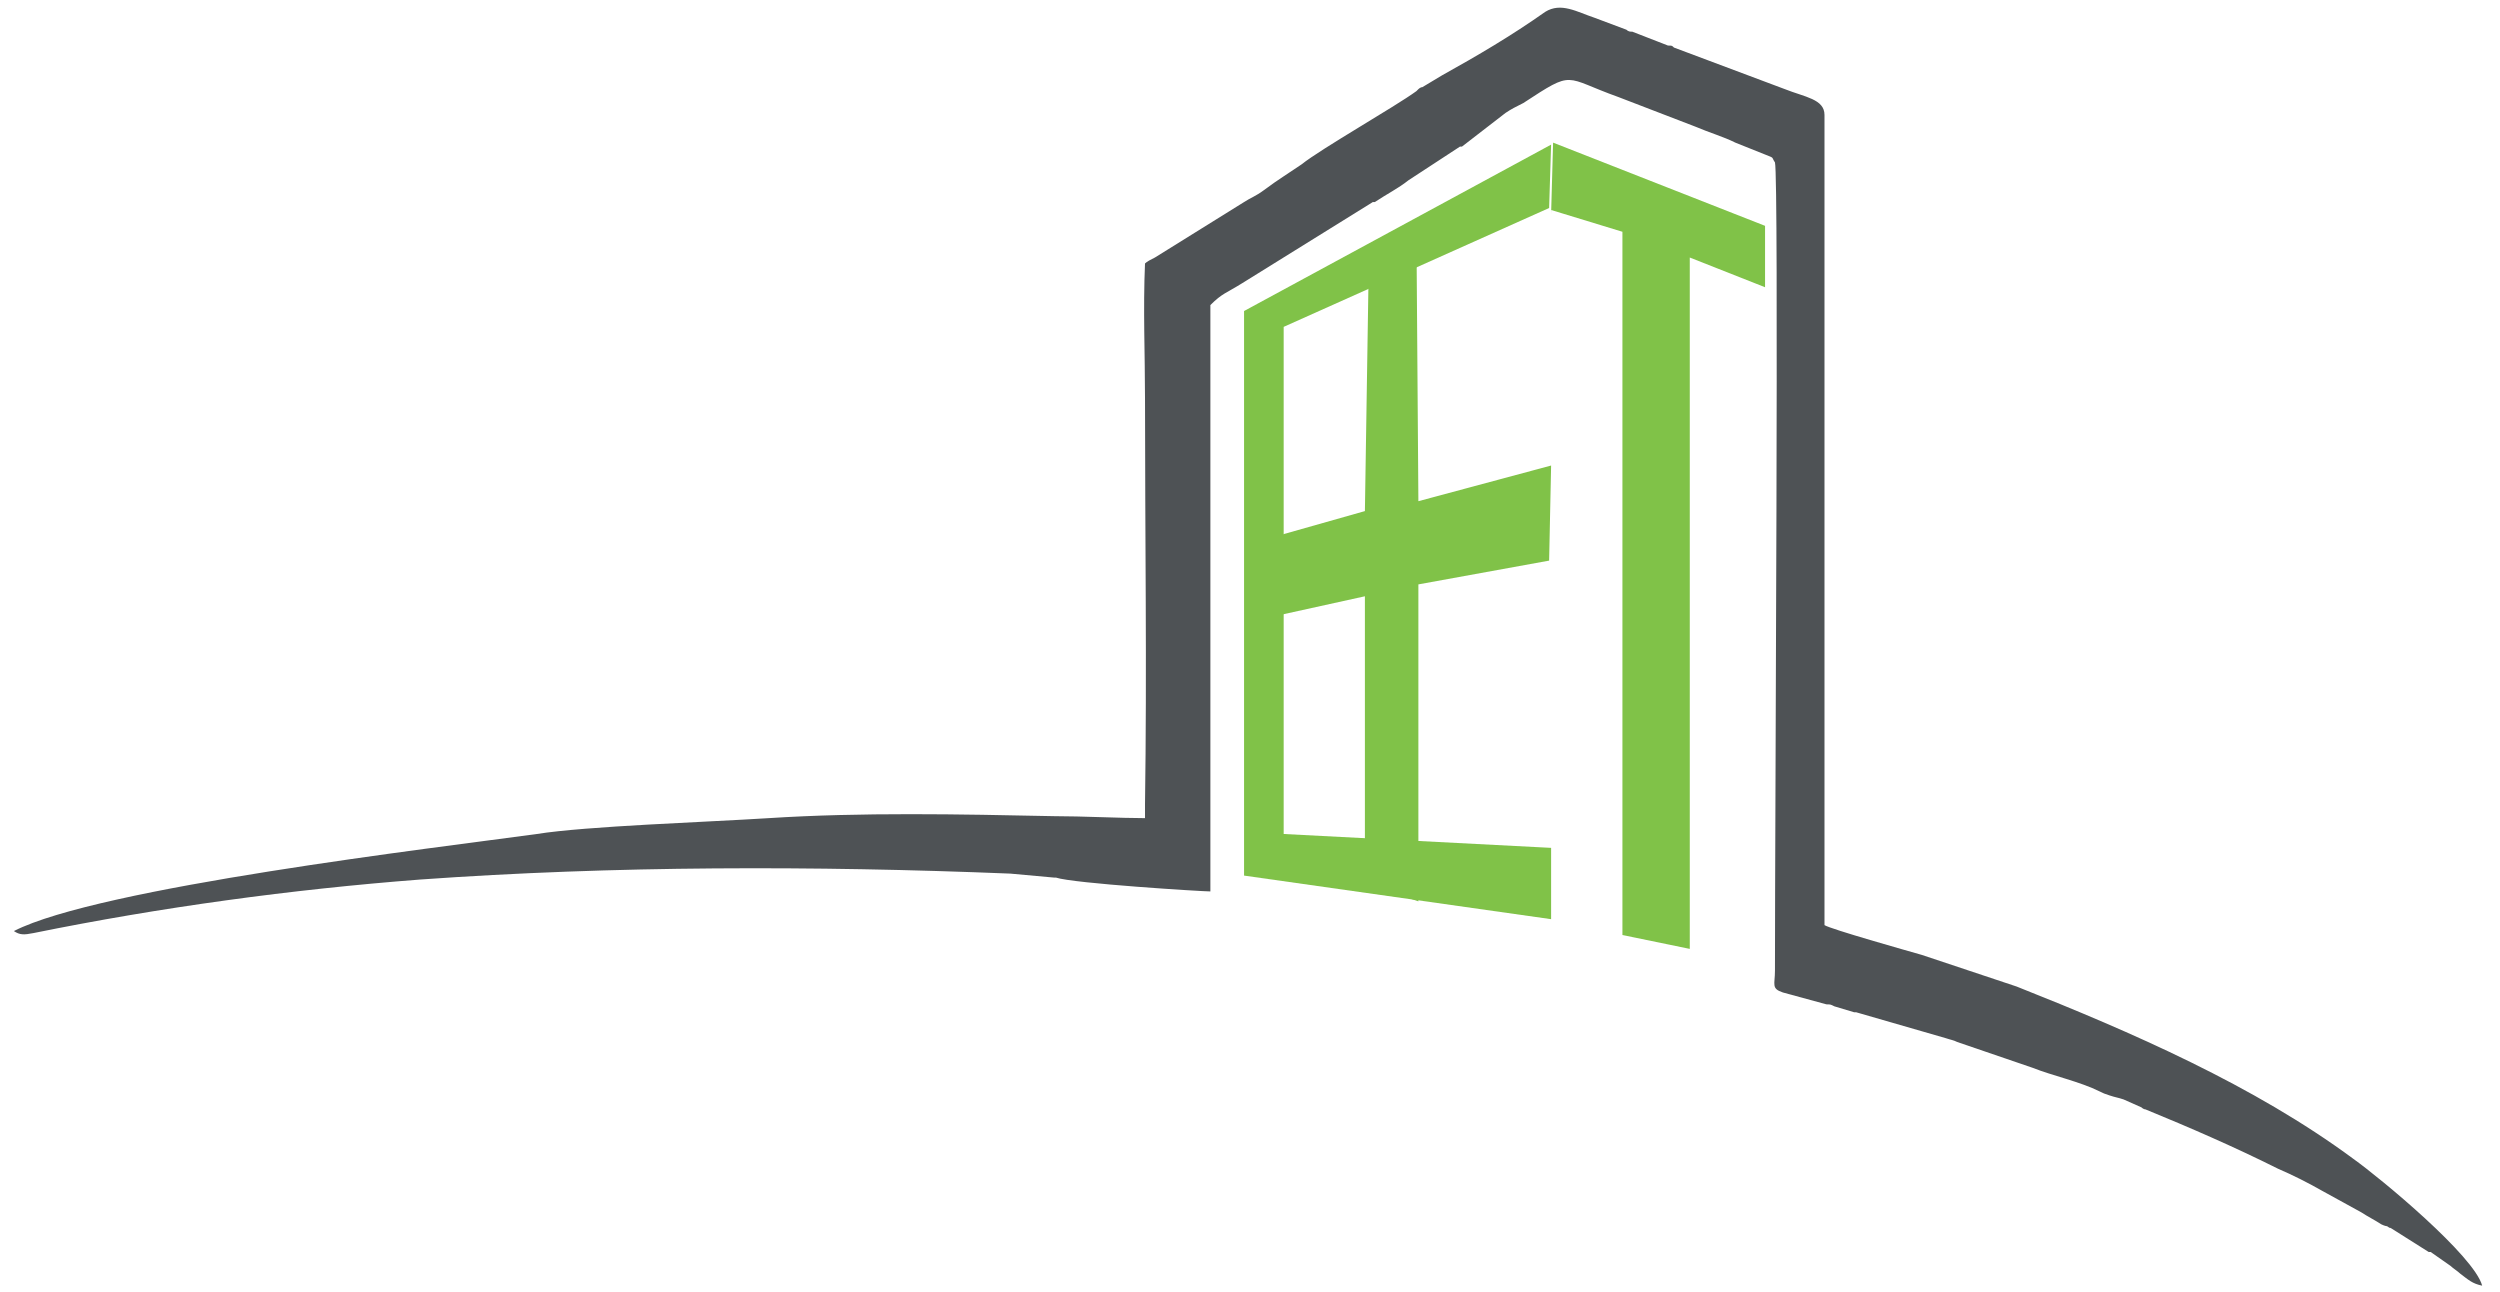 <?xml version="1.0" encoding="utf-8"?>
<!-- Generator: Adobe Illustrator 24.1.1, SVG Export Plug-In . SVG Version: 6.00 Build 0)  -->
<svg version="1.1" id="Layer_1" xmlns="http://www.w3.org/2000/svg" xmlns:xlink="http://www.w3.org/1999/xlink" x="0px" y="0px"
	 viewBox="0 0 126.2 65.2" style="enable-background:new 0 0 126.2 65.2;" xml:space="preserve">
<style type="text/css">
	.st0{display:none;}
	.st1{display:inline;fill:#231F20;}
	.st2{display:none;fill:#B2A7A4;}
	.st3{display:none;fill:#7E6F6B;}
	.st4{display:inline;fill:#7E6F6B;}
	.st5{fill-rule:evenodd;clip-rule:evenodd;fill:#4E5255;}
	.st6{fill-rule:evenodd;clip-rule:evenodd;fill:#80C248;}
	.st7{fill:#80C248;}
</style>
<g class="st0">
	<path class="st1" d="M52.7,14H63c6,0,9.7,3.6,9.7,8.7v0.1c0,5.8-4.5,8.9-10.2,8.9h-4.2v7.6h-5.6C52.7,39.3,52.7,14,52.7,14z
		 M62.6,26.7c2.8,0,4.4-1.7,4.4-3.8v-0.1c0-2.5-1.7-3.8-4.5-3.8h-4.3v7.7H62.6z"/>
	<path class="st1" d="M84,14h11.5c3.2,0,5.7,0.9,7.4,2.6c1.4,1.4,2.2,3.4,2.2,5.8v0.1c0,4.1-2.2,6.6-5.4,7.8l6.2,9h-6.5L94,31.2
		h-4.4v8.1H84V14z M95.2,26.3c2.7,0,4.3-1.4,4.3-3.6v-0.1c0-2.4-1.7-3.6-4.4-3.6h-5.5v7.2h5.6V26.3z"/>
	<path class="st1" d="M117.5,14h19v4.9H123V24h11.9v5H123v5.3h13.7v4.9h-19.2V14z"/>
	<path class="st1" d="M147.3,35.6l3.3-3.9c2.3,1.9,4.7,3.1,7.5,3.1c2.3,0,3.6-0.9,3.6-2.4v-0.1c0-1.4-0.9-2.1-5.1-3.2
		c-5.1-1.3-8.4-2.7-8.4-7.7v-0.1c0-4.6,3.7-7.6,8.8-7.6c3.7,0,6.8,1.2,9.4,3.2l-2.9,4.2c-2.2-1.6-4.4-2.5-6.6-2.5
		c-2.1,0-3.2,1-3.2,2.2v0.1c0,1.7,1.1,2.2,5.4,3.3c5.1,1.3,8,3.2,8,7.6v0.1c0,5-3.8,7.8-9.3,7.8C154.2,39.6,150.3,38.3,147.3,35.6z"
		/>
	<path class="st1" d="M185,19.1h-7.7V14h20.9v5.1h-7.7v20.1H185V19.1z"/>
	<path class="st1" d="M209.5,14h5.6v25.2h-5.6V14z"/>
	<path class="st1" d="M227.4,26.7L227.4,26.7c0-7.2,5.6-13.1,13.2-13.1c4.5,0,7.3,1.2,9.9,3.5l-3.5,4.2c-1.9-1.6-3.7-2.6-6.6-2.6
		c-4,0-7.2,3.6-7.2,7.9v0.1c0,4.6,3.2,8,7.6,8c2,0,3.8-0.5,5.2-1.5v-3.6h-5.6v-4.8h11v11c-2.6,2.2-6.2,4-10.8,4
		C232.8,39.7,227.4,34.2,227.4,26.7z"/>
	<path class="st1" d="M264.4,14h19v4.9h-13.5V24h11.9v5h-11.9v5.3h13.7v4.9h-19.2V14z"/>
</g>
<path class="st2" d="M36.3,13l-10.4-1.5L26,39.1L8.3,49.2L20,54.6l16.3-12.1C36.3,42.5,36,14.1,36.3,13z"/>
<polygon class="st3" points="25.9,11.5 8.3,17.4 8.3,49.2 20,54.6 20,19.9 36.3,13 "/>
<g class="st0">
	<path class="st4" d="M52.6,48.3c0-0.1,0-0.2,0-0.2c0-0.3,0.2-0.5,0.5-0.5s0.4,0.2,0.5,0.4l2.4,7l2.3-7.1c0.1-0.2,0.2-0.4,0.5-0.4
		h0.1c0.3,0,0.4,0.2,0.5,0.4l2.3,7.1l2.4-7.1c0.1-0.2,0.2-0.4,0.5-0.4s0.5,0.2,0.5,0.5c0,0.1,0,0.2-0.1,0.2l-2.8,7.9
		c-0.1,0.3-0.3,0.4-0.5,0.4h-0.1c-0.3,0-0.4-0.2-0.5-0.4l-2.3-6.8l-2.3,6.8c-0.1,0.3-0.3,0.4-0.5,0.4h-0.1c-0.3,0-0.4-0.2-0.5-0.4
		L52.6,48.3z"/>
	<path class="st4" d="M67.8,48c0-0.3,0.2-0.5,0.5-0.5s0.5,0.2,0.5,0.5v8c0,0.3-0.2,0.5-0.5,0.5s-0.5-0.2-0.5-0.5V48z"/>
	<path class="st4" d="M72.4,48.1c0-0.3,0.2-0.5,0.5-0.5H73c0.2,0,0.4,0.1,0.5,0.3l5.4,6.9V48c0-0.3,0.2-0.5,0.5-0.5s0.5,0.2,0.5,0.5
		v8c0,0.3-0.2,0.5-0.5,0.5h-0.1c-0.2,0-0.4-0.1-0.5-0.3l-5.5-7.1V56c0,0.3-0.2,0.5-0.5,0.5s-0.5-0.2-0.5-0.5L72.4,48.1L72.4,48.1z"
		/>
	<path class="st4" d="M83.3,48.1c0-0.3,0.2-0.5,0.5-0.5h2.6c2.8,0,4.7,1.9,4.7,4.4l0,0c0,2.5-1.9,4.5-4.7,4.5h-2.6
		c-0.3,0-0.5-0.2-0.5-0.5V48.1z M86.4,55.6c2.2,0,3.7-1.5,3.7-3.5l0,0c0-2-1.4-3.5-3.7-3.5h-2.1v7H86.4z"/>
	<path class="st4" d="M93.7,52.1L93.7,52.1c0-2.5,1.8-4.6,4.5-4.6s4.5,2.1,4.5,4.6l0,0c0,2.5-1.8,4.6-4.5,4.6
		C95.5,56.6,93.7,54.5,93.7,52.1z M101.6,52.1L101.6,52.1c0-2-1.5-3.7-3.5-3.7S94.6,50,94.6,52l0,0c0,2,1.5,3.7,3.5,3.7
		C100.2,55.7,101.6,54.1,101.6,52.1z"/>
	<path class="st4" d="M104.8,48.3c0-0.1,0-0.2,0-0.2c0-0.3,0.2-0.5,0.5-0.5s0.4,0.2,0.5,0.4l2.4,7.1l2.3-7.1
		c0.1-0.2,0.2-0.4,0.5-0.4h0.1c0.3,0,0.4,0.2,0.5,0.4l2.3,7.1l2.4-7.1c0.1-0.2,0.2-0.4,0.5-0.4s0.5,0.2,0.5,0.5c0,0.1,0,0.2-0.1,0.2
		l-2.8,7.9c-0.1,0.3-0.3,0.4-0.5,0.4h-0.1c-0.3,0-0.4-0.2-0.5-0.4l-2.3-6.8l-2.3,6.8c-0.1,0.3-0.3,0.4-0.5,0.4h-0.1
		c-0.3,0-0.4-0.2-0.5-0.4L104.8,48.3z"/>
	<path class="st4" d="M119.6,55.4c-0.1-0.1-0.2-0.2-0.2-0.4c0-0.3,0.2-0.5,0.5-0.5c0.1,0,0.2,0.1,0.3,0.1c0.8,0.7,1.7,1.1,2.8,1.1
		c1.2,0,2-0.6,2-1.5l0,0c0-0.8-0.4-1.3-2.3-1.7c-2-0.4-3-1.1-3-2.6l0,0c0-1.4,1.2-2.4,2.9-2.4c1.2,0,2,0.3,2.8,0.9
		c0.1,0.1,0.2,0.2,0.2,0.4c0,0.3-0.2,0.5-0.5,0.5c-0.1,0-0.2,0-0.3-0.1c-0.7-0.5-1.5-0.8-2.3-0.8c-1.1,0-1.9,0.6-1.9,1.4l0,0
		c0,0.8,0.5,1.3,2.4,1.7c2,0.4,2.9,1.2,2.9,2.5l0,0c0,1.5-1.3,2.5-3,2.5C121.6,56.6,120.6,56.2,119.6,55.4z"/>
	<path class="st4" d="M132.4,55.8l3.6-7.9c0.1-0.3,0.3-0.4,0.6-0.4h0.1c0.3,0,0.5,0.2,0.6,0.4l3.6,7.9c0,0.1,0.1,0.2,0.1,0.3
		c0,0.3-0.2,0.5-0.5,0.5c-0.2,0-0.4-0.2-0.5-0.4l-0.9-2h-4.8l-0.9,2.1c-0.1,0.2-0.3,0.3-0.5,0.3c-0.3,0-0.5-0.2-0.5-0.5
		C132.4,56,132.4,55.9,132.4,55.8z M138.7,53.2l-2-4.6l-2,4.6H138.7z"/>
	<path class="st4" d="M143.7,48.1c0-0.3,0.2-0.5,0.5-0.5h0.1c0.2,0,0.4,0.1,0.5,0.3l5.4,6.9V48c0-0.3,0.2-0.5,0.5-0.5
		s0.5,0.2,0.5,0.5v8c0,0.3-0.2,0.5-0.5,0.5h-0.1c-0.2,0-0.4-0.1-0.5-0.3l-5.5-7.1V56c0,0.3-0.2,0.5-0.5,0.5s-0.5-0.2-0.5-0.5v-7.9
		H143.7z"/>
	<path class="st4" d="M154.6,48.1c0-0.3,0.2-0.5,0.5-0.5h2.6c2.8,0,4.7,1.9,4.7,4.4l0,0c0,2.5-1.9,4.5-4.7,4.5h-2.6
		c-0.3,0-0.5-0.2-0.5-0.5V48.1z M157.7,55.6c2.2,0,3.7-1.5,3.7-3.5l0,0c0-2-1.4-3.5-3.7-3.5h-2.1v7H157.7z"/>
	<path class="st4" d="M169.5,48.1c0-0.3,0.2-0.5,0.5-0.5h0.1c0.2,0,0.4,0.1,0.5,0.3l3.1,4.8l3.1-4.8c0.1-0.2,0.3-0.3,0.5-0.3h0.1
		c0.3,0,0.5,0.2,0.5,0.5v8c0,0.3-0.2,0.5-0.5,0.5s-0.5-0.2-0.5-0.5v-6.6l-2.8,4.2c-0.1,0.2-0.2,0.3-0.4,0.3s-0.3-0.1-0.4-0.3
		l-2.8-4.2v6.6c0,0.3-0.2,0.5-0.5,0.5s-0.5-0.2-0.5-0.5L169.5,48.1L169.5,48.1z"/>
	<path class="st4" d="M181,52.1L181,52.1c0-2.5,1.8-4.6,4.5-4.6s4.5,2.1,4.5,4.6l0,0c0,2.5-1.8,4.6-4.5,4.6
		C182.8,56.6,181,54.5,181,52.1z M189,52.1L189,52.1c0-2-1.5-3.7-3.5-3.7S182,50,182,52l0,0c0,2,1.5,3.7,3.5,3.7S189,54.1,189,52.1z
		"/>
	<path class="st4" d="M193,48.1c0-0.3,0.2-0.5,0.5-0.5h3.3c1.1,0,2,0.3,2.5,0.9c0.4,0.4,0.7,1.1,0.7,1.8l0,0c0,1.5-1,2.3-2.4,2.6
		l2.2,2.8c0.1,0.1,0.2,0.2,0.2,0.4c0,0.3-0.3,0.5-0.5,0.5s-0.4-0.1-0.5-0.3l-2.5-3.3H194v3c0,0.3-0.2,0.5-0.5,0.5S193,56.3,193,56
		V48.1z M196.8,52.1c1.3,0,2.3-0.7,2.3-1.8l0,0c0-1.1-0.8-1.8-2.3-1.8H194v3.6H196.8z"/>
	<path class="st4" d="M203.1,56v-7.9c0-0.3,0.2-0.5,0.5-0.5h5.5c0.3,0,0.5,0.2,0.5,0.5s-0.2,0.5-0.5,0.5h-5v3h4.4
		c0.3,0,0.5,0.2,0.5,0.5s-0.2,0.5-0.5,0.5h-4.4v3.1h5c0.3,0,0.5,0.2,0.5,0.5s-0.2,0.5-0.5,0.5h-5.5C203.4,56.5,203.1,56.3,203.1,56z
		"/>
</g>
<path class="st5" d="M57.8,13.3c-0.1,2.3,0,4.6,0,6.8c0,6.8,0.1,13.7,0,20.5l0,0.7c-1.2,0-3.2-0.1-4.6-0.1
	c-4.8-0.1-9.7-0.2-14.4,0.1c-3.1,0.2-9.2,0.4-11.7,0.8c-5.1,0.7-22.1,2.7-26.4,4.9c0.3,0.2,0.5,0.2,1,0.1c6.4-1.3,13-2.2,19.5-2.7
	c9.8-0.7,19.9-0.7,29.8-0.3l2.2,0.2c0,0,0,0,0.1,0c0.9,0.3,7.4,0.7,7.8,0.7l0-29.6c0.6-0.6,0.8-0.6,1.6-1.1l6.6-4.1c0,0,0,0,0.1,0
	c0.6-0.4,1.2-0.7,1.7-1.1l2.6-1.7c0,0,0,0,0.1,0L76,5.7c0.3-0.2,0.5-0.3,0.9-0.5c2.6-1.7,2-1.3,4.8-0.3l3.9,1.5
	c0.7,0.3,1.4,0.5,2,0.8l1.5,0.6c0.5,0.2,0.3,0.1,0.5,0.4c0.2,0.7,0,32.7,0,40.8c0,0.7-0.2,0.9,0.4,1.1l2.2,0.6c0.2,0,0.2,0,0.4,0.1
	l1,0.3c0,0,0.1,0,0.1,0l4.5,1.3c0.3,0.1,0.4,0.1,0.6,0.2l3.8,1.3c1,0.4,2.4,0.7,3.4,1.2c0.2,0.1,0.2,0.1,0.5,0.2
	c0.3,0.1,0.4,0.1,0.7,0.2l0.9,0.4c0,0,0.1,0.1,0.2,0.1c2.2,0.9,4.5,1.9,6.7,3c0.7,0.3,1.5,0.7,2.2,1.1l2,1.1c0.3,0.2,0.7,0.4,1,0.6
	c0,0,0.2,0.1,0.3,0.1c0.3,0.2,0,0,0.2,0.1l1.9,1.2c0,0,0,0,0.1,0l1,0.7c0.1,0.1,0.4,0.3,0.5,0.4c0.4,0.3,0.6,0.5,1.1,0.6
	c-0.4-1.5-5.1-5.4-6.5-6.4c-5-3.7-11.2-6.4-17-8.7L97,48.2c-0.7-0.2-4.6-1.3-4.9-1.5l0-40.9c0-0.8-1-0.9-2-1.3l-5.6-2.1
	c-0.1-0.1-0.1-0.1-0.3-0.1l-1.8-0.7c-0.1,0-0.2,0-0.3-0.1l-1.6-0.6c-0.9-0.3-1.7-0.8-2.5-0.3c-1.7,1.2-3.4,2.2-5.2,3.2l-1,0.6
	c-0.1,0-0.2,0.1-0.2,0.1c0,0,0,0-0.1,0.1c-1.1,0.8-4.8,2.9-5.8,3.7l-0.9,0.6c-0.3,0.2-0.6,0.4-1,0.7c-0.4,0.3-0.7,0.4-1,0.6L58.3,13
	C58.1,13.1,57.9,13.2,57.8,13.3"/>
<polyline class="st6" points="78.3,10.8 78.4,7.2 89.1,11.4 89.1,14.5 85.3,13 85.3,47.9 81.9,47.2 81.9,11.7 78.3,10.6 "/>
<polygon class="st7" points="68.9,44.6 68.9,30.1 63,31.4 62.9,27.5 68.9,25.8 69.1,13 71.5,11.5 71.6,25.3 78.3,23.5 78.2,28.3 
	71.6,29.5 71.6,45.5 "/>
<polygon class="st6" points="78.3,46.4 78.3,42.8 64.8,42.1 64.8,16.5 78.2,10.5 78.3,7.3 62.8,15.7 62.8,44.2 "/>
</svg>

